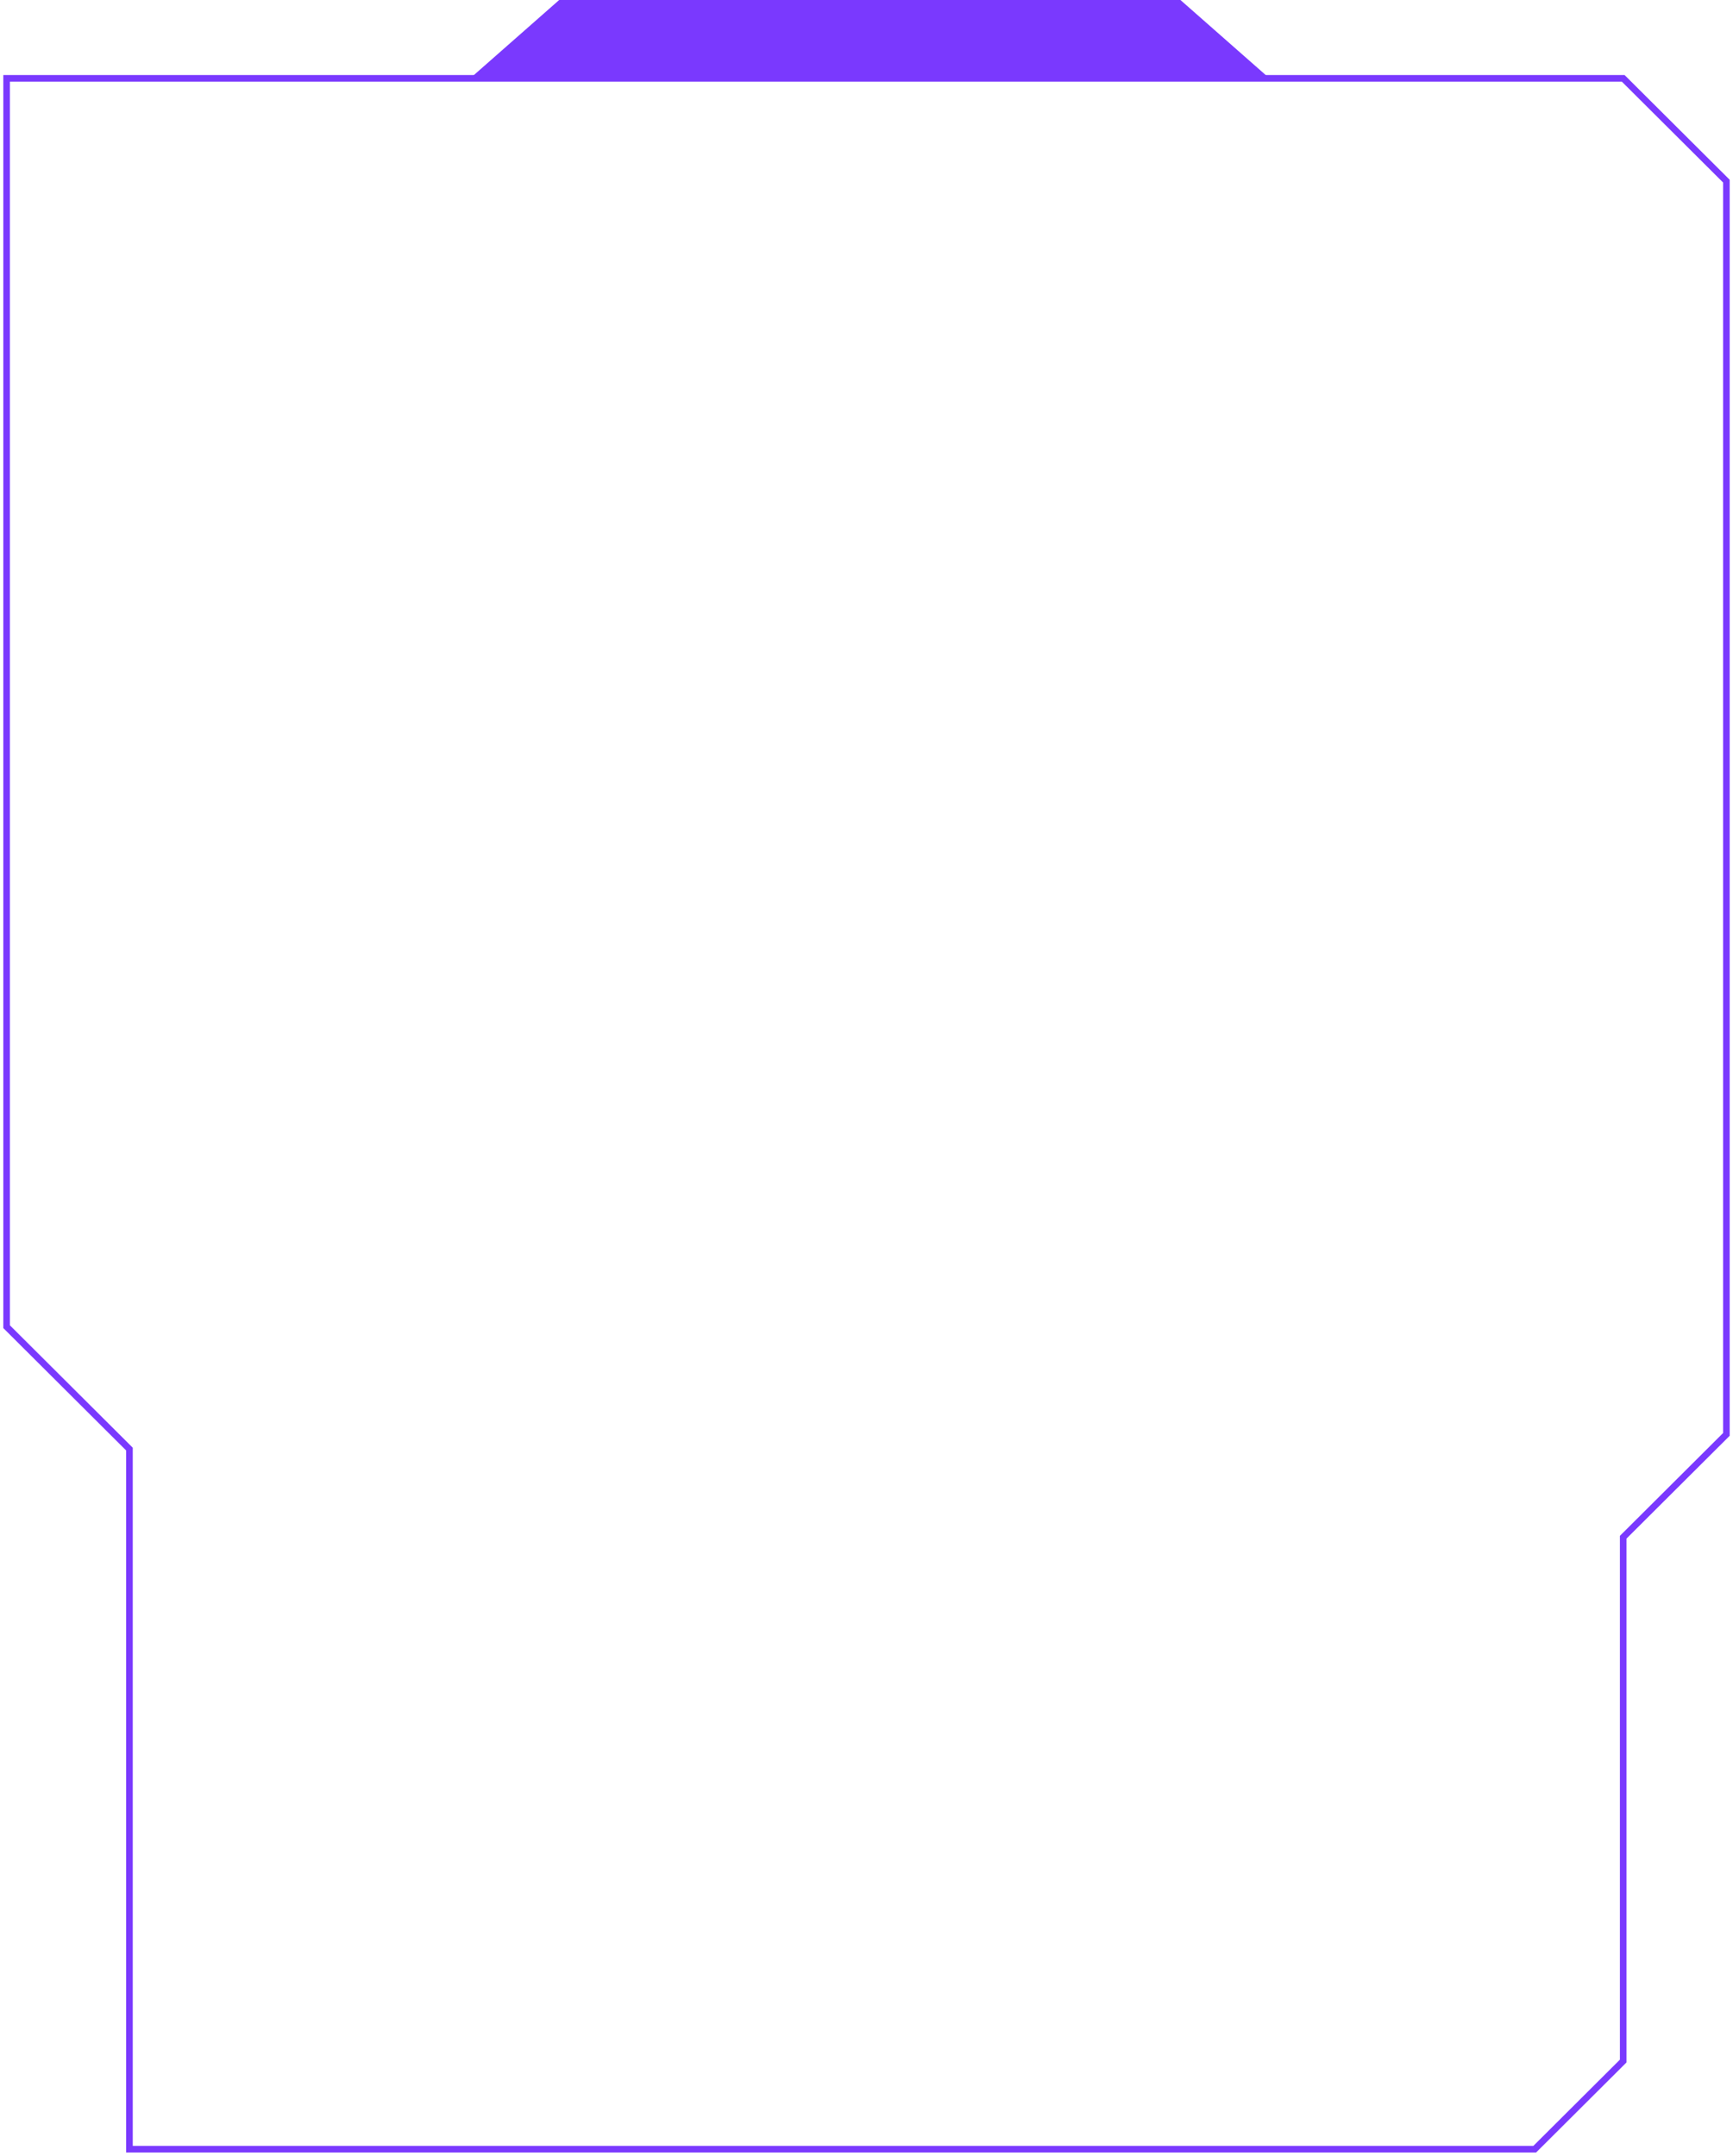 <?xml version="1.0" encoding="UTF-8"?> <svg xmlns="http://www.w3.org/2000/svg" width="262" height="326" viewBox="0 0 262 326" fill="none"><path data-figma-bg-blur-radius="4" d="M245.4 11.845H1V200.626L19.571 219.134V325H232.029L245.4 311.674V232.46L261 216.913V27.391L245.4 11.845Z" stroke="#7A39FE"></path><path d="M84.538 0L71 11.917H192L178.462 0H84.538Z" fill="#7A39FE"></path><defs><clipPath id="bgblur_0_20_178_clip_path"><path transform="translate(3.5 -7.345)" d="M245.4 11.845H1V200.626L19.571 219.134V325H232.029L245.4 311.674V232.46L261 216.913V27.391L245.4 11.845Z"></path></clipPath></defs></svg> 